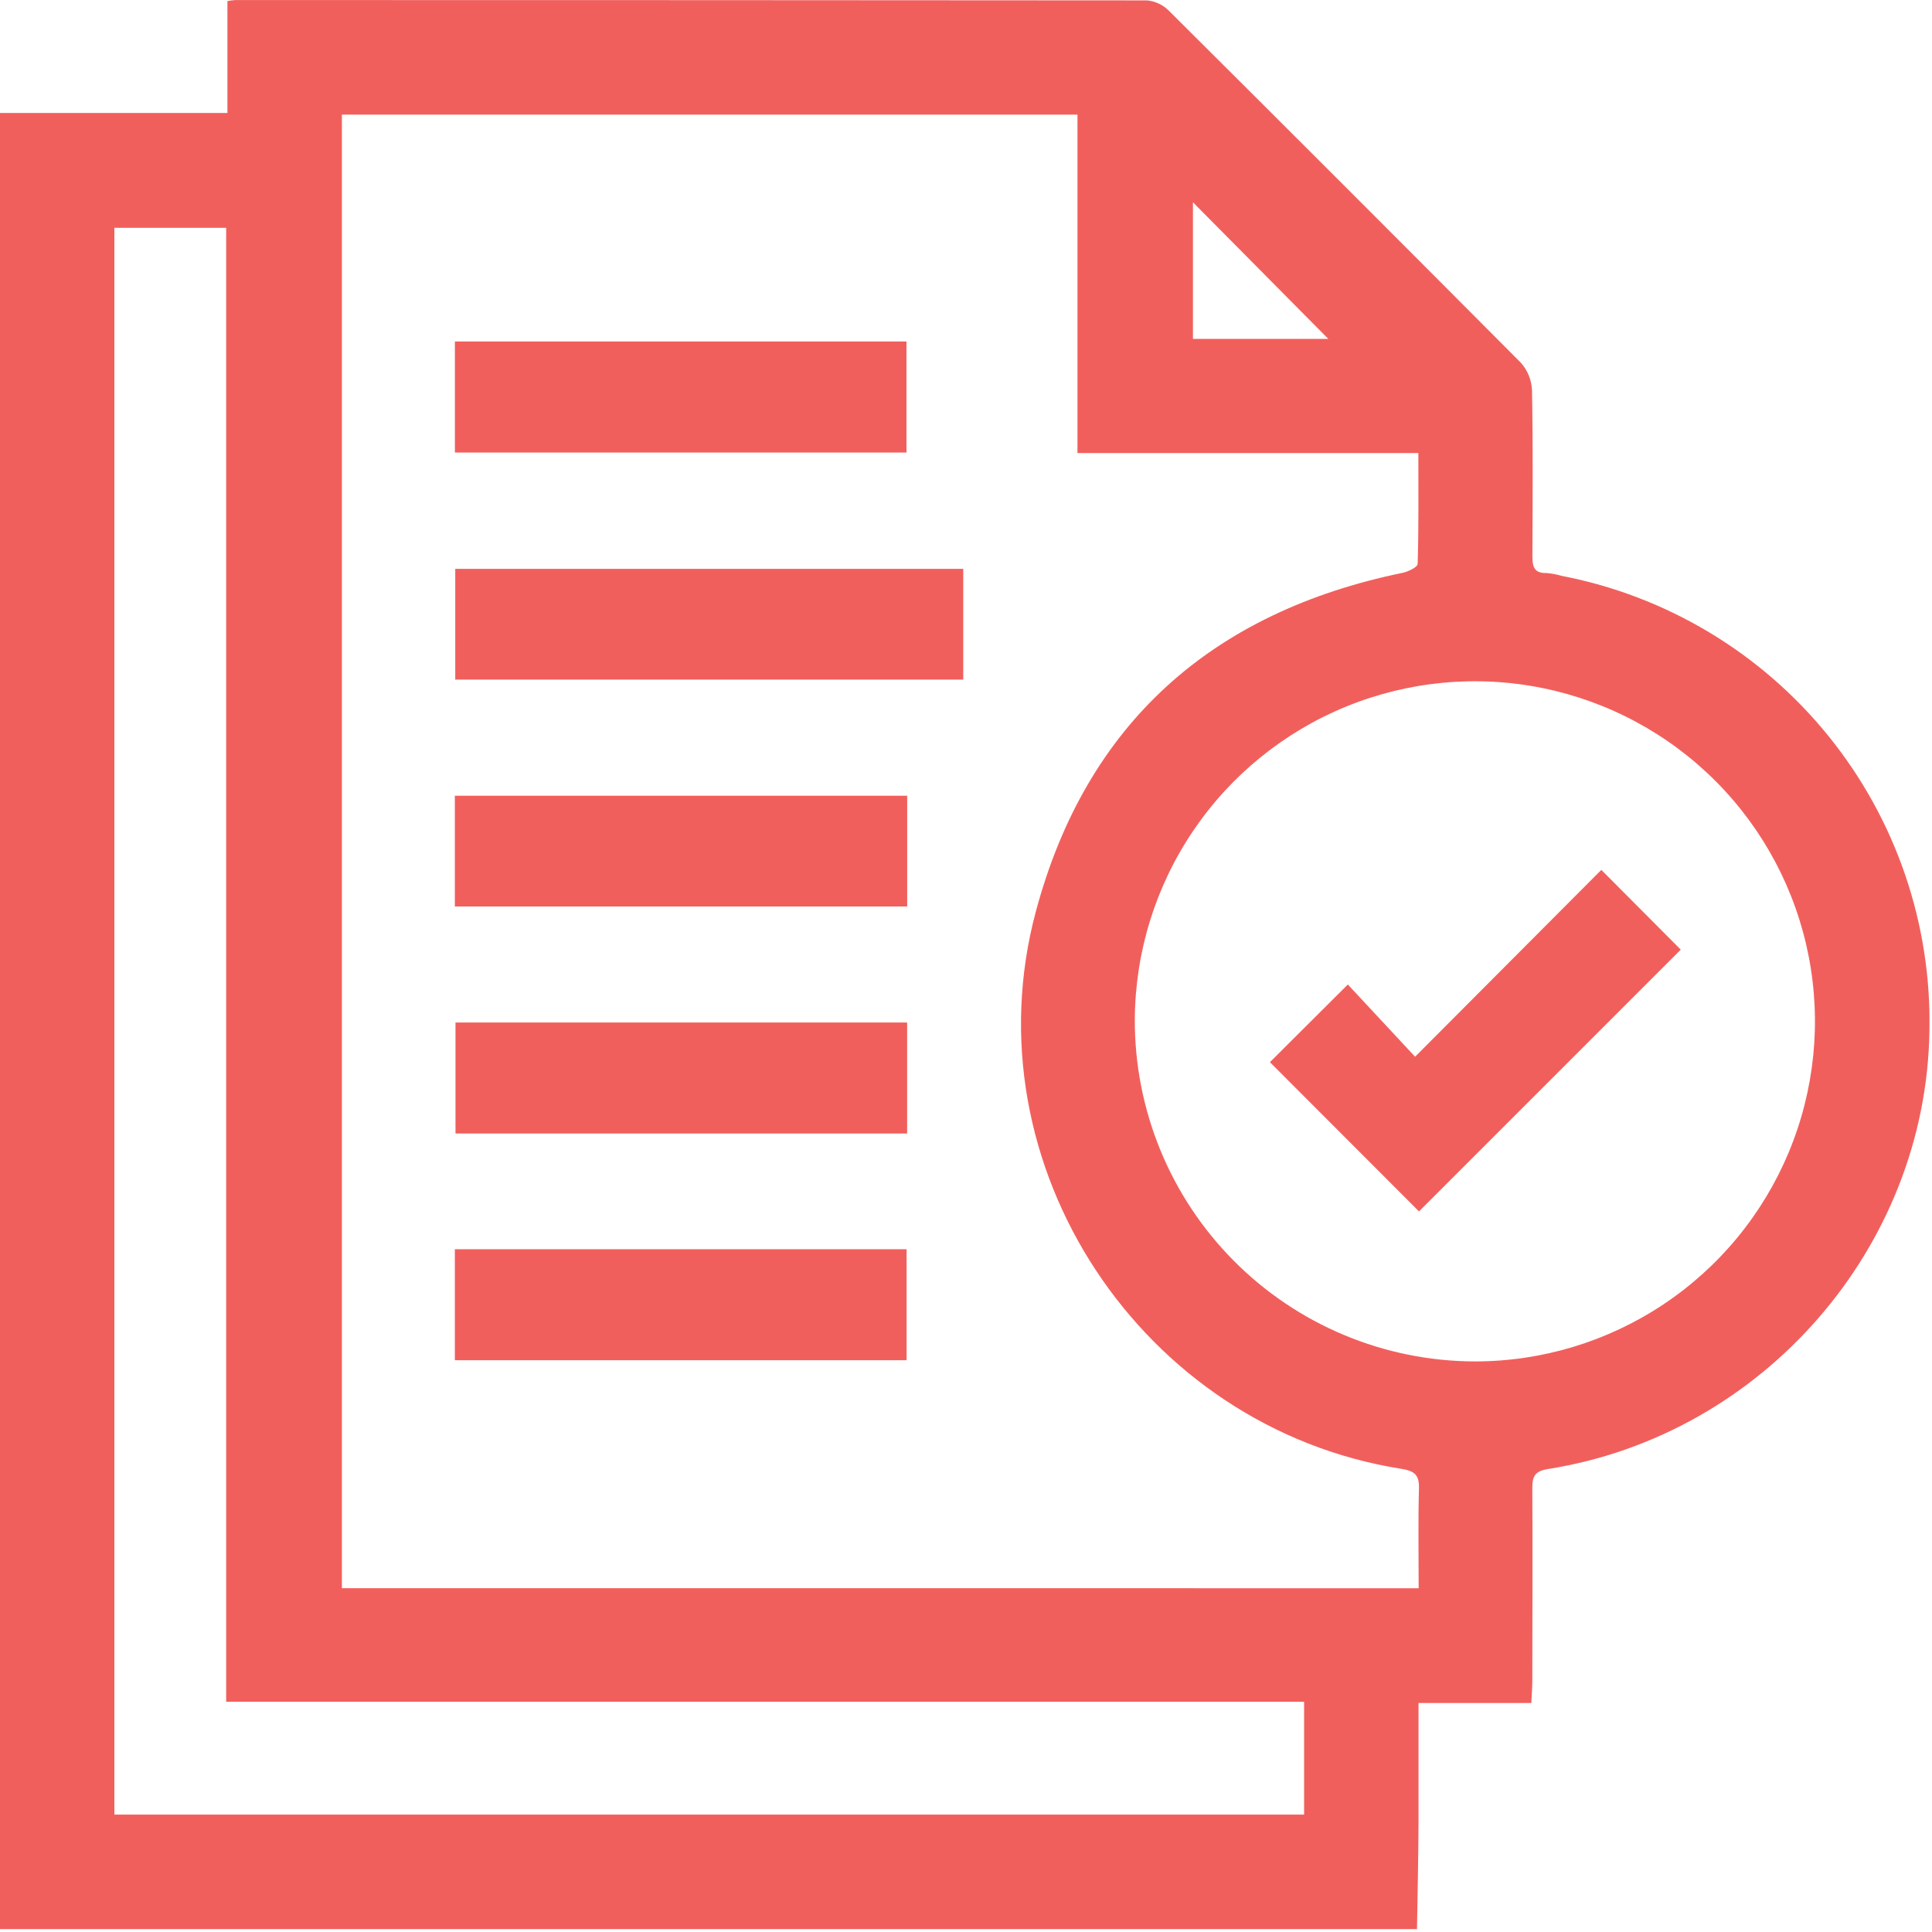 <svg width="512" height="512" viewBox="0 0 512 512" fill="none" xmlns="http://www.w3.org/2000/svg">
<g clip-path="url(#clip0_700_917)">
<g clip-path="url(#clip1_700_917)">
<path d="M375.519 511.253H-0.014V29.948H60.27V0.279C60.949 0.153 61.635 0.064 62.324 0.013C142.888 0.013 223.448 0.044 304.004 0.106C306.229 0.327 308.304 1.329 309.86 2.934C340.986 33.909 372.051 64.978 403.053 96.14C404.85 98.163 405.892 100.746 406.001 103.451C406.267 117.925 406.161 132.412 406.108 146.886C406.108 149.554 406.108 151.955 409.803 151.861C411.132 151.959 412.447 152.2 413.725 152.582C441.6 157.933 466.685 172.969 484.545 195.03C502.405 217.091 511.889 244.756 511.32 273.135C510.506 330.496 467.298 380.241 410.283 389.299C406.721 389.859 406.054 391.286 406.081 394.435C406.188 411.416 406.081 428.385 406.081 445.353C406.081 447.141 405.934 448.915 405.814 451.316H375.919C375.919 462.429 375.919 472.887 375.919 483.332C375.879 492.657 375.666 501.955 375.519 511.253ZM375.959 420.901C375.959 411.75 375.799 403.119 376.039 394.488C376.133 390.873 374.906 389.819 371.331 389.246C302.55 378.36 256.487 308.833 274.496 241.613C287.836 191.748 321.186 162.213 371.691 151.808C373.198 151.501 375.693 150.287 375.693 149.42C375.986 139.855 375.88 130.277 375.88 120.072H285.541V30.374H90.605V420.888L375.959 420.901ZM390.78 360.791C408.584 360.807 425.992 355.549 440.811 345.681C455.629 335.814 467.193 321.778 474.044 305.346C480.894 288.913 482.724 270.82 479.303 253.348C475.882 235.877 467.363 219.81 454.82 207.175C442.278 194.539 426.275 185.902 408.829 182.352C391.383 178.802 373.277 180.499 356.794 187.228C340.311 193.957 326.191 205.417 316.214 220.162C306.237 234.907 300.852 252.277 300.736 270.08C300.683 281.951 302.971 293.716 307.469 304.702C311.968 315.688 318.588 325.679 326.951 334.104C335.314 342.529 345.256 349.223 356.208 353.802C367.161 358.382 378.909 360.756 390.78 360.791ZM345.598 450.983H59.936V60.376H30.308V480.878H345.598V450.983ZM352.027 89.817L316.143 53.612V89.817H352.027Z" fill="#F15F5C"/>
<path d="M120.646 180.102V150.754H255.273V180.102H120.646Z" fill="#F15F5C"/>
<path d="M120.539 240.226V210.878H240.412V240.226H120.539Z" fill="#F15F5C"/>
<path d="M240.399 270.975V300.389H120.713V270.975H240.399Z" fill="#F15F5C"/>
<path d="M240.225 119.926H120.553V90.498H240.225V119.926Z" fill="#F15F5C"/>
<path d="M120.539 360.472V331.058H240.251V360.472H120.539Z" fill="#F15F5C"/>
<path d="M445.422 251.671L376.054 321.039L336.541 281.486L357.191 260.902C362.781 266.892 368.85 273.415 375.013 280.045L424.371 230.527L445.422 251.671Z" fill="#F15F5C"/>
</g>
</g>
<defs>
<clipPath id="clip0_700_917">
<rect width="512" height="512" fill="white"/>
</clipPath>
<clipPath id="clip1_700_917">
<rect width="511.347" height="511.24" fill="white" transform="translate(-0.014)"/>
</clipPath>
</defs>
</svg>
